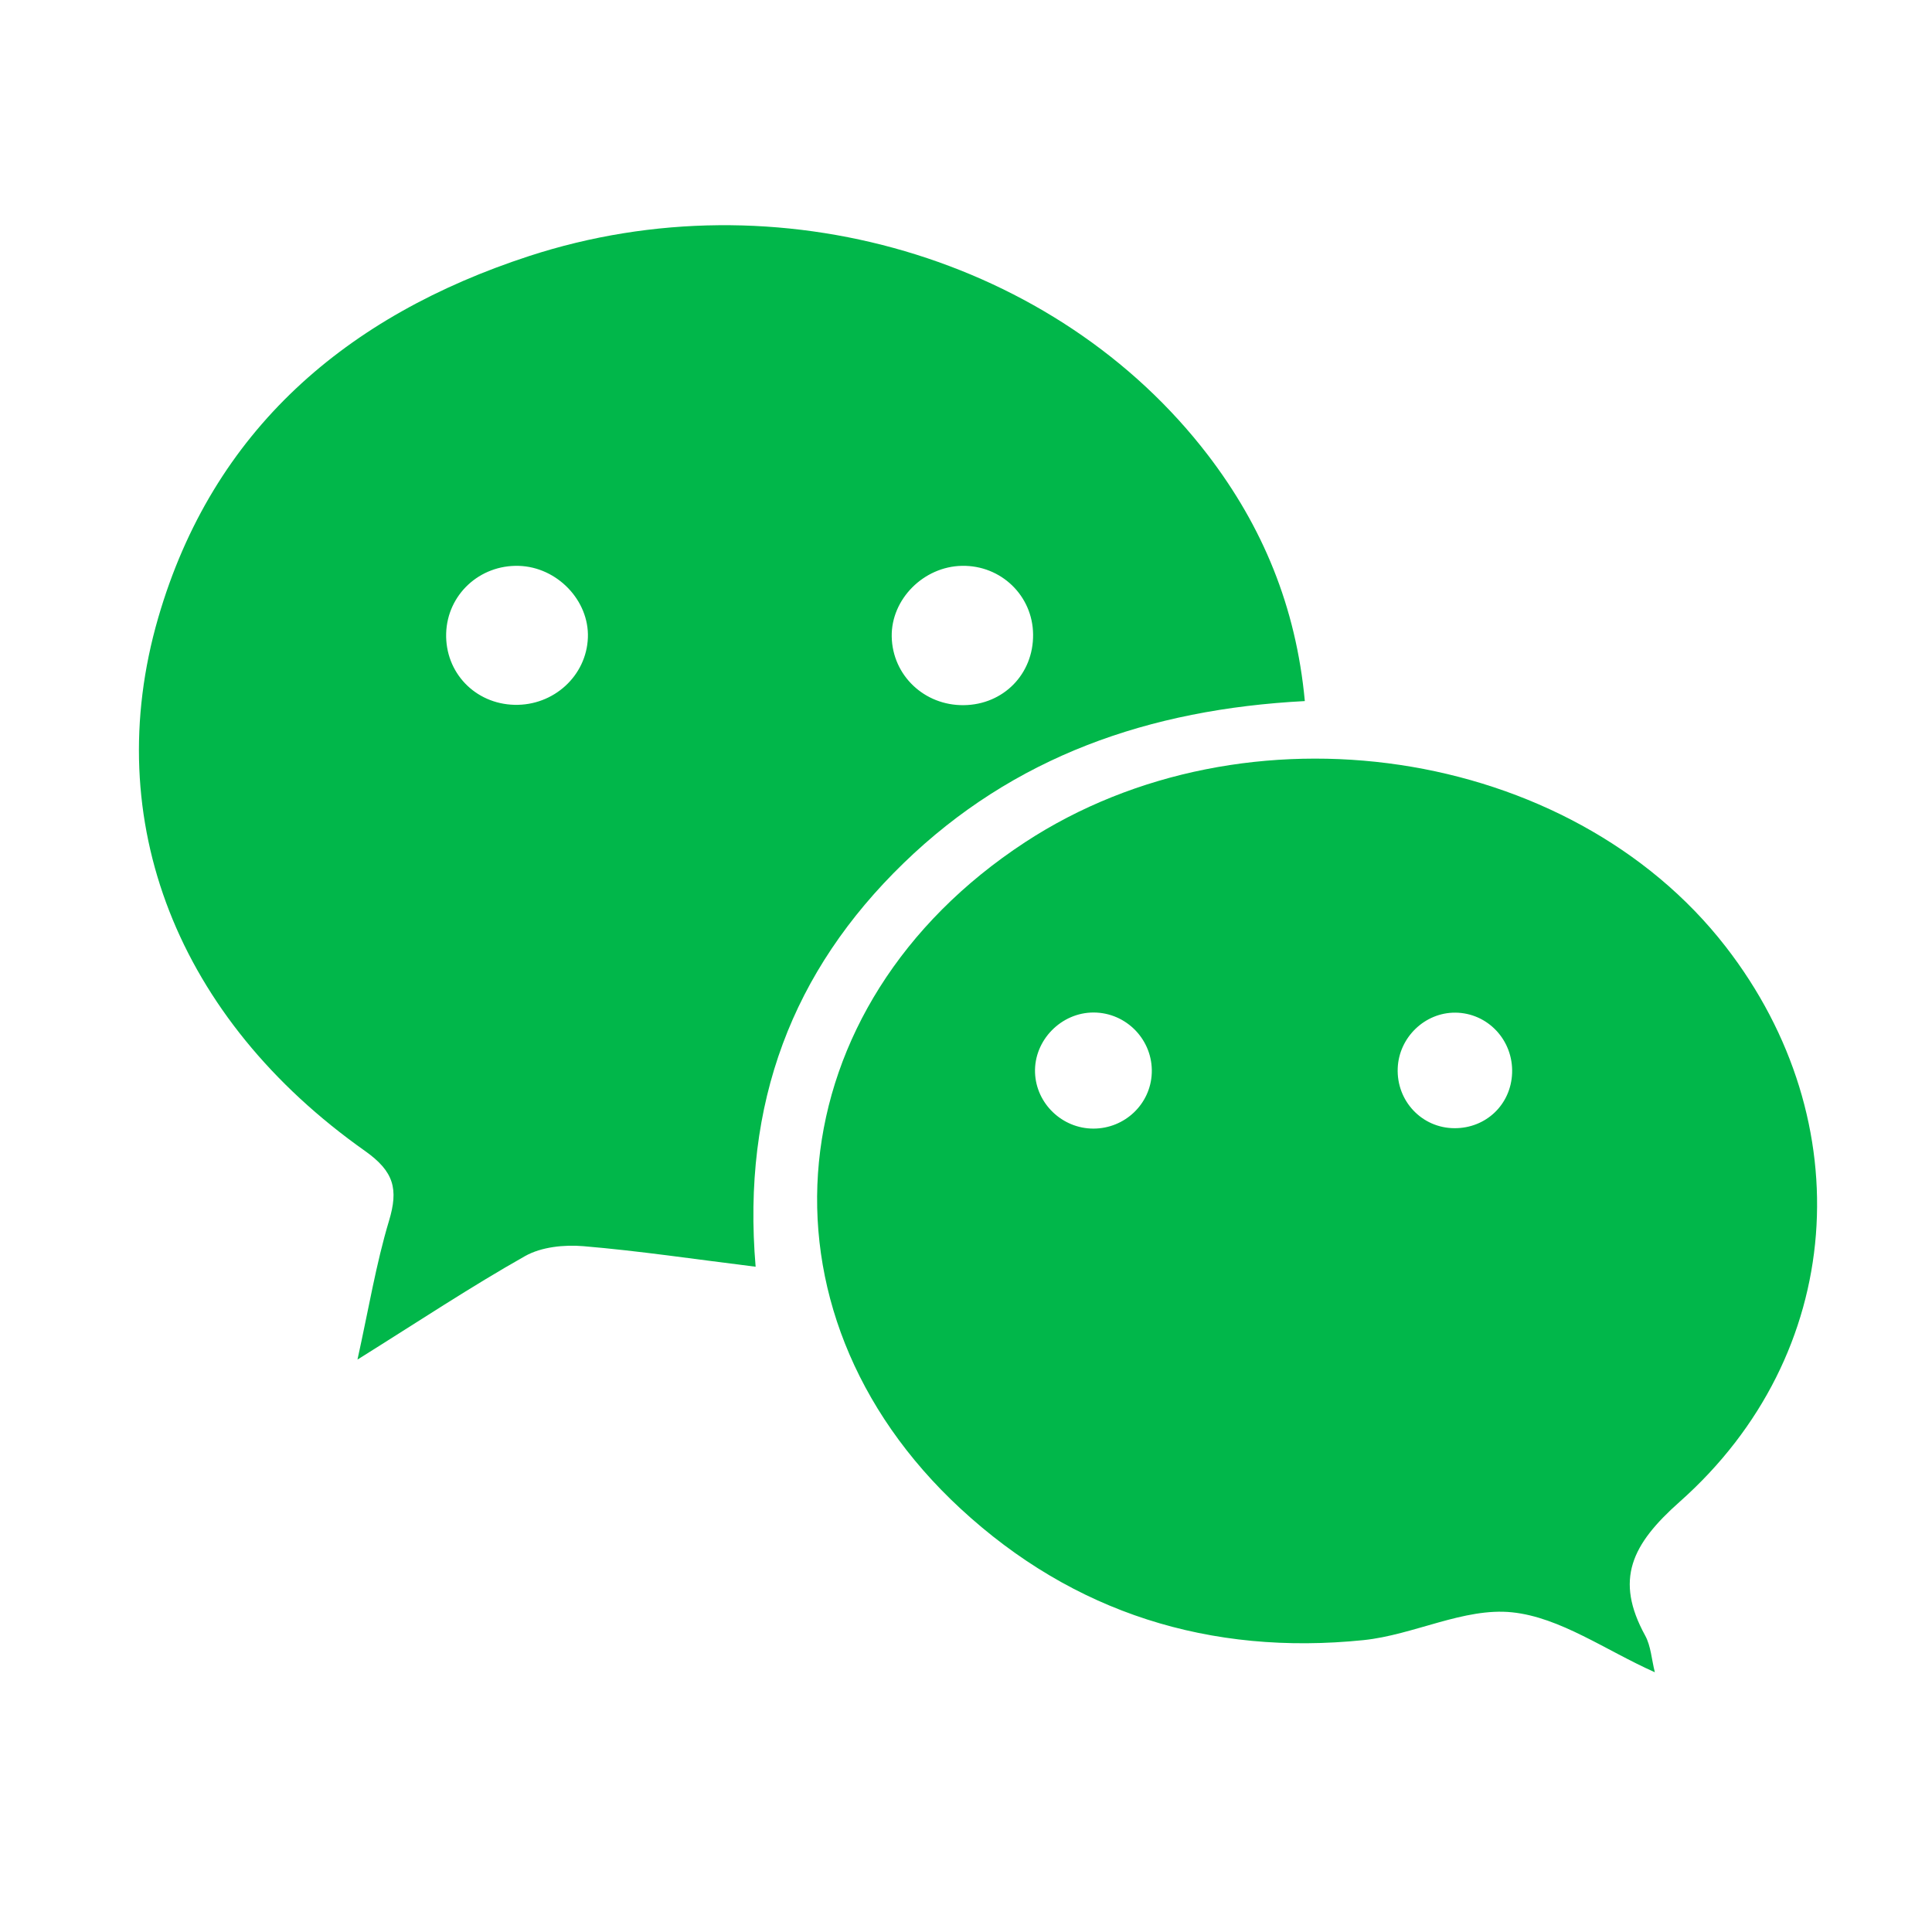 <?xml version="1.0" ?><svg height="56.7px" id="Layer_1" style="enable-background:new 0 0 56.7 56.7;" version="1.1" viewBox="0 0 56.7 56.7" width="56.7px" xml:space="preserve" xmlns="http://www.w3.org/2000/svg" xmlns:xlink="http://www.w3.org/1999/xlink"><g><path d="M38.294,20.575c-4.572,0.239-8.547,1.625-11.775,4.756c-3.261,3.163-4.75,7.04-4.343,11.845   c-1.787-0.221-3.414-0.465-5.051-0.603c-0.565-0.048-1.236,0.02-1.715,0.29c-1.589,0.897-3.113,1.909-4.919,3.038   c0.331-1.499,0.546-2.811,0.926-4.074c0.279-0.928,0.15-1.444-0.705-2.049   c-5.488-3.875-7.801-9.673-6.07-15.643c1.602-5.523,5.535-8.872,10.88-10.618   c7.295-2.383,15.493,0.048,19.929,5.84C37.052,15.45,38.035,17.798,38.294,20.575z M17.253,18.715   c0.042-1.092-0.904-2.076-2.028-2.108c-1.151-0.034-2.097,0.846-2.131,1.979c-0.034,1.149,0.845,2.07,2.004,2.099   C16.248,20.714,17.211,19.834,17.253,18.715z M28.231,16.606c-1.128,0.021-2.081,0.982-2.061,2.078   c0.021,1.136,0.956,2.025,2.115,2.011c1.163-0.014,2.045-0.912,2.034-2.073   C30.31,17.483,29.379,16.585,28.231,16.606z" fill="#01b74a"/><path d="M48.566,49.077c-1.448-0.645-2.776-1.612-4.189-1.759c-1.408-0.147-2.889,0.665-4.362,0.816   c-4.488,0.459-8.509-0.792-11.825-3.858C21.883,38.443,22.784,29.5,30.08,24.72   c6.484-4.248,15.993-2.832,20.565,3.062c3.99,5.143,3.521,11.971-1.35,16.292   c-1.409,1.25-1.917,2.28-1.012,3.928C48.45,48.307,48.469,48.692,48.566,49.077z M32.087,33.122   c0.922,0.001,1.681-0.72,1.715-1.631c0.037-0.964-0.738-1.772-1.703-1.776c-0.955-0.004-1.756,0.815-1.723,1.765   C30.408,32.387,31.172,33.121,32.087,33.122z M42.71,29.719c-0.894-0.006-1.654,0.726-1.69,1.629   c-0.039,0.966,0.712,1.76,1.668,1.762c0.925,0.003,1.655-0.696,1.689-1.617   C44.413,30.526,43.661,29.726,42.71,29.719z" fill="#01b74a"/></g></svg>